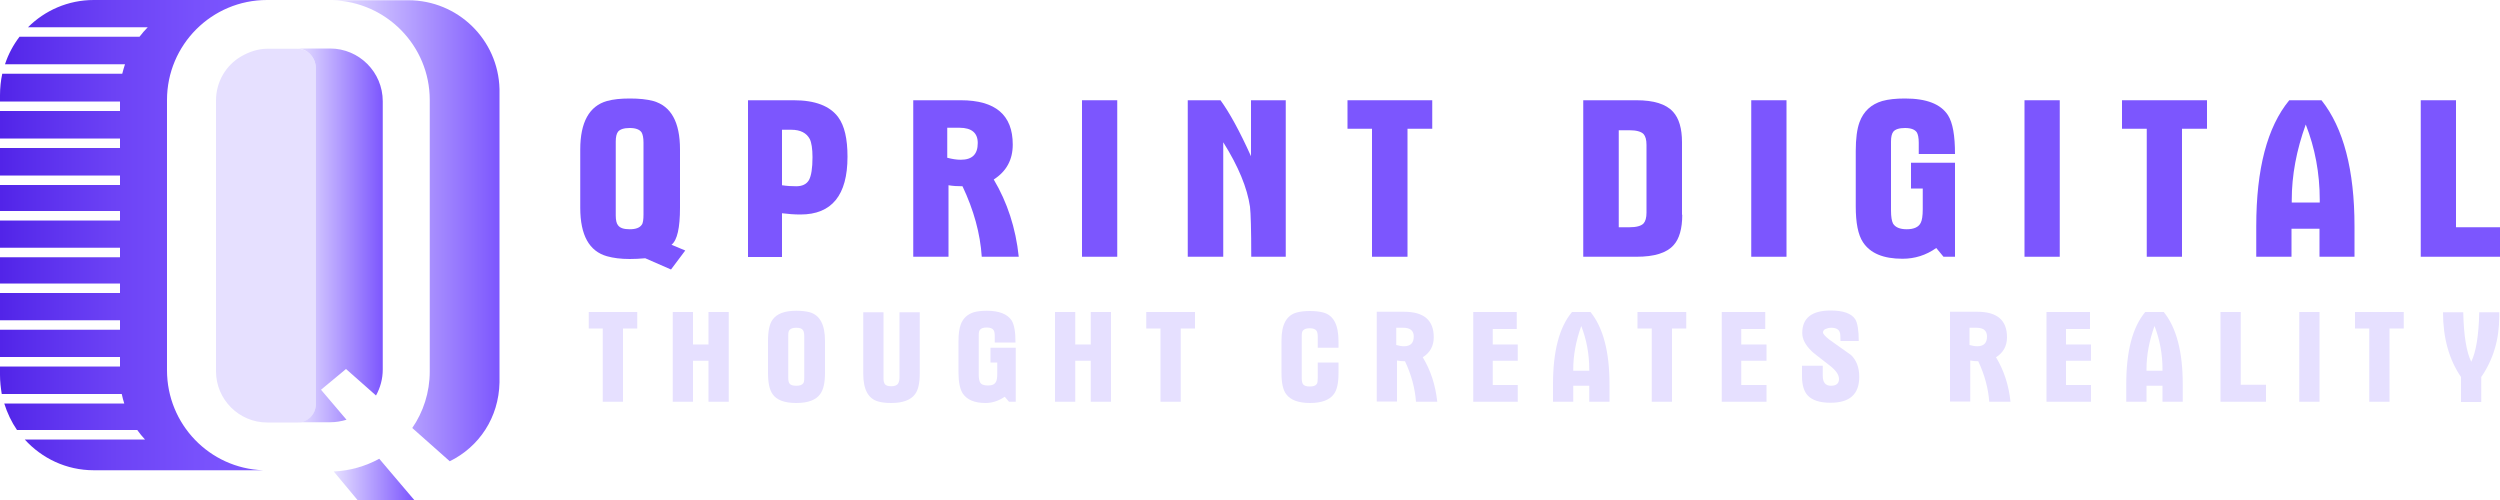 <?xml version="1.0" encoding="utf-8"?>
<!-- Generator: Adobe Illustrator 23.0.2, SVG Export Plug-In . SVG Version: 6.00 Build 0)  -->
<svg version="1.1" id="Слой_1" xmlns="http://www.w3.org/2000/svg" xmlns:xlink="http://www.w3.org/1999/xlink" x="0px" y="0px"
	 viewBox="0 0 1000 200" style="enable-background:new 0 0 1000 200;" xml:space="preserve">
<style type="text/css">
	.st0{fill:#E6E0FF;}
	.st1{fill:url(#SVGID_1_);}
	.st2{fill:url(#SVGID_2_);}
	.st3{fill:url(#SVGID_3_);}
	.st4{fill:url(#SVGID_4_);}
	.st5{fill:#7C56FE;}
</style>
<g id="logo-footer">
	<path class="st0" d="M126.3,27.2v134.7c0,3.9-3.2,7.1-7.1,7.1h-12.3c-11.3,0-20.5-9.2-20.5-20.5V40.2c0-7.5,4-14.1,10-17.6
		c3.1-1.8,6.7-3.1,10.5-3.1h11.9C123,19.4,126.3,23,126.3,27.2"/>
	<linearGradient id="SVGID_1_" gradientUnits="userSpaceOnUse" x1="0" y1="94.304" x2="106.837" y2="94.304">
		<stop  offset="0" style="stop-color:#5224E8"/>
		<stop  offset="5.291009e-03" style="stop-color:#5224E8"/>
		<stop  offset="8.253604e-02" style="stop-color:#572BEB"/>
		<stop  offset="0.422" style="stop-color:#6C42F5"/>
		<stop  offset="0.736" style="stop-color:#7851FC"/>
		<stop  offset="1" style="stop-color:#7C56FE"/>
	</linearGradient>
	<path class="st1" d="M37.5,0C27.2,0,17.9,4.2,11.2,10.9h47.9c-1.2,1.2-2.3,2.5-3.3,3.8h-48c-2.5,3.3-4.5,7-5.8,11h48
		c-0.4,1.3-0.8,2.5-1.1,3.8h-48C0.3,32.3,0,35.2,0,38.1v2.5h48c0,1.3,0,2.6,0,3.8H0v11h48v3.8H0c0,3.7,0,7.3,0,11h48v3.8H0v10.4h48
		v3.8H0c0,3.7,0,7.3,0,10.9h48v3.8H0c0,3.5,0,7,0,10.5h48c0,1.3,0,2.6,0,3.8H0c0,3.6,0,7.3,0,10.9h48v3.8H0c0,3.7,0,7.3,0,10.9h48
		c0,1.3,0,2.6,0,3.8H0c0,1.1,0,2.3,0,3.4c0,2.6,0.3,5.1,0.7,7.6h48c0.3,1.3,0.6,2.6,1,3.8h-48c1.2,3.8,2.9,7.4,5.1,10.6h48.1
		c0.9,1.3,2,2.6,3.1,3.8H9.9c6.8,7.5,16.6,12.3,27.6,12.3h69.3c-0.5,0-1.1,0-1.6,0c-21.4-0.8-38.4-18.4-38.4-40V40
		c0-22.1,17.9-40,40-40H37.5z"/>
	<linearGradient id="SVGID_2_" gradientUnits="userSpaceOnUse" x1="133.451" y1="191.703" x2="165.661" y2="191.703">
		<stop  offset="0" style="stop-color:#E6E0FF"/>
		<stop  offset="5.291009e-03" style="stop-color:#E6E0FF"/>
		<stop  offset="1" style="stop-color:#7C56FE"/>
	</linearGradient>
	<path class="st2" d="M133.5,188.6L133.5,188.6L143,200h22.7l-9.6-11.3l0,0l-4.4-5.2C146.2,186.5,140,188.3,133.5,188.6"/>
	<linearGradient id="SVGID_3_" gradientUnits="userSpaceOnUse" x1="118.82" y1="94.242" x2="153.186" y2="94.242">
		<stop  offset="0" style="stop-color:#E6E0FF"/>
		<stop  offset="5.291009e-03" style="stop-color:#E6E0FF"/>
		<stop  offset="1" style="stop-color:#7C56FE"/>
	</linearGradient>
	<path class="st3" d="M118.8,19.4c4.1,0,7.5,3.6,7.5,7.7v134.7c0,3.9-3.2,7.1-7.1,7.1h12.9c2.3,0,4.4-0.4,6.5-1l-10.2-12l10-8.3
		l12,10.6c1.7-3.1,2.7-6.6,2.7-10.4V40.5c0-11.6-9.4-21.1-21.1-21.1H118.8z"/>
	<linearGradient id="SVGID_4_" gradientUnits="userSpaceOnUse" x1="132.899" y1="92.274" x2="199.84" y2="92.274">
		<stop  offset="0" style="stop-color:#E6E0FF"/>
		<stop  offset="5.291009e-03" style="stop-color:#E6E0FF"/>
		<stop  offset="1" style="stop-color:#7C56FE"/>
	</linearGradient>
	<path class="st4" d="M171.9,40v108.6c0,8.4-2.6,16.2-7,22.6l15,13.3c11.8-5.8,19.6-17.5,19.9-31.5c0-0.3,0-0.6,0-0.9V36.5
		c0-0.3,0-0.6,0-0.9c-0.5-19.7-16.6-35.5-36.5-35.5l-30.5,0C154.5,0.6,171.9,18.3,171.9,40"/>
	<g>
		<g>
			<path class="st0" d="M804.2,160.7h-8.5c-0.4-5.3-1.8-10.7-4.4-16.2c-1.1,0-2.2-0.1-3.2-0.3v16.4h-8.1v-35.9h10.9
				c8,0,11.9,3.4,11.9,10.2c0,3.5-1.5,6.2-4.4,8C801.6,148.2,803.5,154.1,804.2,160.7 M794.8,134.6c0-2.3-1.4-3.5-4.2-3.5h-2.8v6.9
				c1.1,0.3,2.1,0.5,3.1,0.5C793.5,138.5,794.8,137.2,794.8,134.6"/>
			<polygon class="st0" points="836.4,160.7 818.6,160.7 818.6,124.8 836,124.8 836,131.6 826.4,131.6 826.4,137.8 836.4,137.8 
				836.4,144.3 826.4,144.3 826.4,154 836.4,154 			"/>
			<path class="st0" d="M873.1,160.7H865v-6.4h-6.4v6.4h-8.1v-7c0-13.2,2.5-22.8,7.6-28.9h7.4c5.1,6.3,7.6,16,7.6,28.9V160.7z
				 M865,148.3v-0.6c0-6.1-1.1-11.9-3.2-17.3c-2.1,5.9-3.2,11.6-3.2,17.3v0.6H865z"/>
			<polygon class="st0" points="906.4,160.7 888.2,160.7 888.2,124.8 896.3,124.8 896.3,153.9 906.4,153.9 			"/>
			<rect x="919.7" y="124.8" class="st0" width="8.1" height="35.9"/>
			<polygon class="st0" points="961.5,131.4 955.8,131.4 955.8,160.7 947.7,160.7 947.7,131.4 942,131.4 942,124.8 961.5,124.8 			
				"/>
			<path class="st0" d="M999.7,126.6c0,9.2-2.4,17.2-7.2,24.2v10h-8.1v-10c-4.8-7-7.2-15.7-7.2-25.9h8.1c0.2,9.4,1.3,16,3.2,19.8
				c1.9-3.9,3-10.5,3.2-19.8h8V126.6z"/>
		</g>
		<g>
			<path class="st0" d="M535.4,149.4c0,3.8-0.6,6.6-1.9,8.3c-1.7,2.3-4.9,3.5-9.5,3.5c-4.6,0-7.8-1.2-9.5-3.5
				c-1.3-1.7-1.9-4.5-1.9-8.3v-13.3c0-6.3,2-10,6.1-11.1c1.4-0.4,3.2-0.6,5.2-0.6c2.1,0,3.9,0.2,5.4,0.6c4.1,1.1,6.1,4.9,6.1,11.5
				v2.6h-8.3v-4.4c0-1.2-0.2-2-0.5-2.4c-0.4-0.6-1.3-1-2.7-1c-1.3,0-2.2,0.3-2.7,0.9c-0.4,0.4-0.5,1.2-0.5,2.2v17
				c0,1.1,0.2,1.8,0.5,2.3c0.5,0.6,1.4,0.9,2.7,0.9c1.4,0,2.3-0.3,2.8-1c0.3-0.4,0.4-1.2,0.4-2.5v-6.1h8.3V149.4z"/>
			<path class="st0" d="M574.9,160.7h-8.5c-0.4-5.3-1.8-10.7-4.4-16.2c-1.1,0-2.2-0.1-3.2-0.3v16.4h-8.1v-35.9h10.9
				c8,0,11.9,3.4,11.9,10.2c0,3.5-1.5,6.2-4.4,8C572.3,148.2,574.2,154.1,574.9,160.7 M565.5,134.6c0-2.3-1.4-3.5-4.2-3.5h-2.8v6.9
				c1.1,0.3,2.1,0.5,3.1,0.5C564.2,138.5,565.5,137.2,565.5,134.6"/>
			<polygon class="st0" points="607.1,160.7 589.3,160.7 589.3,124.8 606.7,124.8 606.7,131.6 597.1,131.6 597.1,137.8 607.1,137.8 
				607.1,144.3 597.1,144.3 597.1,154 607.1,154 			"/>
			<path class="st0" d="M643.8,160.7h-8.1v-6.4h-6.4v6.4h-8.1v-7c0-13.2,2.5-22.8,7.6-28.9h7.4c5.1,6.3,7.6,16,7.6,28.9V160.7z
				 M635.7,148.3v-0.6c0-6.1-1.1-11.9-3.2-17.3c-2.1,5.9-3.2,11.6-3.2,17.3v0.6H635.7z"/>
			<polygon class="st0" points="674.5,131.4 668.8,131.4 668.8,160.7 660.7,160.7 660.7,131.4 655,131.4 655,124.8 674.5,124.8 			
				"/>
			<polygon class="st0" points="706.6,160.7 688.7,160.7 688.7,124.8 706.1,124.8 706.1,131.6 696.5,131.6 696.5,137.8 706.6,137.8 
				706.6,144.3 696.5,144.3 696.5,154 706.6,154 			"/>
			<path class="st0" d="M743.7,150.7c0,7-3.8,10.4-11.5,10.4c-4.3,0-7.3-1-9.1-2.9c-1.5-1.6-2.3-4.2-2.3-7.6v-4.3h8.3v4
				c0,2.7,1.1,4,3.3,4c2.1,0,3.2-0.9,3.2-2.7c0-1.7-1.2-3.4-3.6-5.3c-4.8-3.7-7.2-5.6-7.3-5.8c-2.6-2.5-3.8-4.9-3.8-7.3
				c0-6,3.8-9,11.4-9c5,0,8.3,1.2,9.8,3.5c0.9,1.5,1.4,4.4,1.4,8.7h-7.3c0-1.9-0.1-3.1-0.3-3.5c-0.4-1.2-1.6-1.8-3.4-1.8
				c-0.9,0-1.6,0.2-2.3,0.5c-0.7,0.3-1,0.8-1,1.4c0,0.5,0.8,1.5,2.6,2.9c2.9,2,5.7,4.1,8.6,6.1C742.5,144,743.7,146.9,743.7,150.7"
				/>
		</g>
		<g>
			<polygon class="st0" points="254.9,131.4 249.2,131.4 249.2,160.7 241.1,160.7 241.1,131.4 235.5,131.4 235.5,124.8 254.9,124.8 
							"/>
			<polygon class="st0" points="291.5,160.7 283.4,160.7 283.4,144.3 277.2,144.3 277.2,160.7 269.1,160.7 269.1,124.8 277.2,124.8 
				277.2,137.8 283.4,137.8 283.4,124.8 291.5,124.8 			"/>
			<path class="st0" d="M330,149.1c0,3.9-0.6,6.7-1.9,8.5c-1.7,2.4-4.9,3.6-9.6,3.6s-7.9-1.2-9.5-3.6c-1.2-1.7-1.8-4.5-1.8-8.5
				v-12.7c0-4,0.6-6.8,1.8-8.5c1.7-2.4,4.8-3.6,9.5-3.6c2.1,0,3.9,0.2,5.4,0.6c4.1,1.2,6.1,5,6.1,11.5V149.1z M321.7,150.9v-16.4
				c0-1.2-0.2-2-0.5-2.4c-0.4-0.7-1.3-1-2.7-1c-1.3,0-2.2,0.3-2.7,0.9c-0.4,0.4-0.5,1.2-0.5,2.2v17c0,1.1,0.2,1.8,0.5,2.2
				c0.4,0.6,1.3,0.9,2.7,0.9c1.4,0,2.3-0.3,2.8-1C321.6,153,321.7,152.2,321.7,150.9"/>
			<path class="st0" d="M367.9,149.4c0,3.8-0.6,6.6-1.9,8.3c-1.7,2.3-4.9,3.5-9.5,3.5c-2.1,0-3.8-0.2-5.2-0.6c-4-1.1-6-4.8-6-11.1
				v-24.6h8.1v26.4c0,1.1,0.2,1.8,0.5,2.3c0.4,0.6,1.3,0.9,2.6,0.9c1.4,0,2.4-0.4,2.8-1.2c0.3-0.5,0.5-1.3,0.5-2.6v-25.8h8.1V149.4z
				"/>
			<path class="st0" d="M406.3,160.7h-2.7l-1.7-2c-2.4,1.6-4.9,2.5-7.7,2.5c-4.4,0-7.4-1.3-9.1-3.8c-1.1-1.7-1.7-4.5-1.7-8.3v-12.7
				c0-2.8,0.3-5,0.9-6.6c0.9-2.5,2.7-4.1,5.2-4.9c1.4-0.4,3.2-0.6,5.2-0.6c4.9,0,8.2,1.3,9.9,3.8c1.1,1.7,1.6,4.7,1.6,8.9h-8.3v-2.6
				c0-1.2-0.2-2-0.5-2.4c-0.4-0.6-1.3-1-2.7-1c-1.3,0-2.2,0.3-2.7,0.9c-0.4,0.4-0.5,1.2-0.5,2.2v15.8c0,1.4,0.2,2.4,0.5,3
				c0.5,0.9,1.5,1.3,3.2,1.3c1.7,0,2.7-0.5,3.2-1.5c0.3-0.5,0.5-1.6,0.5-3.1V145h-2.7v-5.9h10.1V160.7z"/>
			<polygon class="st0" points="444.4,160.7 436.3,160.7 436.3,144.3 430.1,144.3 430.1,160.7 422,160.7 422,124.8 430.1,124.8 
				430.1,137.8 436.3,137.8 436.3,124.8 444.4,124.8 			"/>
			<polygon class="st0" points="478,131.4 472.3,131.4 472.3,160.7 464.2,160.7 464.2,131.4 458.5,131.4 458.5,124.8 478,124.8 			
				"/>
		</g>
		<g>
			<path class="st5" d="M672.9,85.9c0,5.6-1.2,9.7-3.5,12.2c-2.8,3.1-7.7,4.6-14.8,4.6h-21.3V40.1h21.3c6.9,0,11.8,1.5,14.6,4.6
				c2.4,2.6,3.6,6.7,3.6,12.2V85.9z M658.6,85v-27c0-2.1-0.4-3.5-1.2-4.4c-1-1-2.9-1.5-5.6-1.5h-4.3v38.8h4.3c2.7,0,4.6-0.5,5.6-1.5
				C658.2,88.5,658.6,87.1,658.6,85"/>
			<rect x="700.5" y="40.1" class="st5" width="14.1" height="62.6"/>
			<path class="st5" d="M782.1,102.7h-4.7l-2.9-3.5c-4.1,2.9-8.6,4.3-13.5,4.3c-7.7,0-12.9-2.2-15.8-6.6c-2-3-2.9-7.8-2.9-14.4V60.4
				c0-4.9,0.5-8.8,1.5-11.5c1.6-4.4,4.7-7.2,9.1-8.5c2.5-0.7,5.5-1,9.1-1c8.6,0,14.3,2.2,17.2,6.7c1.9,3,2.8,8.1,2.8,15.5h-14.5
				v-4.5c0-2-0.3-3.4-0.8-4.2c-0.8-1.1-2.3-1.7-4.7-1.7c-2.3,0-3.9,0.5-4.7,1.5c-0.6,0.8-0.9,2.1-0.9,3.9v27.6
				c0,2.5,0.3,4.2,0.8,5.2c0.9,1.5,2.7,2.3,5.5,2.3c2.9,0,4.8-0.9,5.6-2.6c0.5-0.9,0.8-2.8,0.8-5.4v-8.3h-4.7V65.1h17.6V102.7z"/>
			<rect x="809.8" y="40.1" class="st5" width="14.1" height="62.6"/>
			<polygon class="st5" points="882.8,51.5 872.8,51.5 872.8,102.7 858.7,102.7 858.7,51.5 848.8,51.5 848.8,40.1 882.8,40.1 			"/>
			<path class="st5" d="M941.9,102.7h-14.1V91.5h-11.2v11.2h-14.1V90.5c0-23,4.4-39.7,13.2-50.4h12.9c8.8,11.1,13.2,27.9,13.2,50.4
				V102.7z M927.9,81V80c0-10.7-1.9-20.8-5.6-30.2c-3.7,10.2-5.6,20.3-5.6,30.2V81H927.9z"/>
			<polygon class="st5" points="1000,102.7 968.3,102.7 968.3,40.1 982.4,40.1 982.4,90.9 1000,90.9 			"/>
		</g>
		<g>
			<path class="st5" d="M274.1,100.2l-5.7,7.6l-10.3-4.5c-2.2,0.2-4.3,0.3-6.2,0.3c-3.6,0-6.6-0.4-9.1-1.1
				c-7.1-2-10.7-8.4-10.7-19.4V59.8c0-10.9,3.6-17.4,10.7-19.4c2.5-0.7,5.5-1,9.1-1c3.7,0,6.8,0.3,9.4,1c7.1,2,10.7,8.4,10.7,19.4
				v23.3c0,8-1.1,13-3.4,14.8L274.1,100.2z M257.4,85.7V57.1c0-2-0.3-3.4-0.8-4.2c-0.8-1.1-2.3-1.7-4.7-1.7c-2.3,0-3.9,0.5-4.7,1.5
				c-0.6,0.8-0.9,2.1-0.9,3.9v29.6c0,1.8,0.3,3.2,0.9,3.9c0.8,1.1,2.3,1.6,4.7,1.6c2.4,0,4-0.6,4.8-1.8
				C257.2,89.3,257.4,87.8,257.4,85.7"/>
			<path class="st5" d="M339,62.7c0,15.4-6.3,23.1-18.8,23.1c-2.5,0-5-0.2-7.4-0.5v17.5h-13.6V40.1h18.3c8.6,0,14.5,2.3,17.8,6.8
				C337.8,50.3,339,55.5,339,62.7 M325,62.9c0-3.4-0.4-5.9-1.1-7.3c-1.3-2.4-3.7-3.7-7.4-3.7h-3.7v22.2c2,0.3,3.9,0.4,5.7,0.4
				c2.4,0,4.1-0.8,5.1-2.5C324.5,70.3,325,67.3,325,62.9"/>
			<path class="st5" d="M407.5,102.7h-14.8c-0.6-9.3-3.2-18.7-7.7-28.2c-2,0-3.8-0.1-5.6-0.4v28.6h-14.1V40.1h19
				c13.9,0,20.8,5.9,20.8,17.7c0,6.1-2.5,10.7-7.6,14C402.9,80.9,406.3,91.2,407.5,102.7 M391.1,57.2c0-4-2.4-6.1-7.3-6.1h-4.9v12
				c1.9,0.5,3.7,0.8,5.4,0.8C388.9,63.9,391.1,61.7,391.1,57.2"/>
			<rect x="432.8" y="40.1" class="st5" width="14.1" height="62.6"/>
			<path class="st5" d="M514.4,102.7h-13.9c0-10.8-0.2-17.4-0.5-20c-1.1-7.5-4.6-16.1-10.7-25.8v45.8h-14.2V40.1h13.1
				c3.5,4.8,7.6,12.2,12.2,22.4V40.1h13.9V102.7z"/>
			<polygon class="st5" points="572.9,51.5 563,51.5 563,102.7 548.8,102.7 548.8,51.5 539,51.5 539,40.1 572.9,40.1 			"/>
		</g>
	</g>
</g>
</svg>
